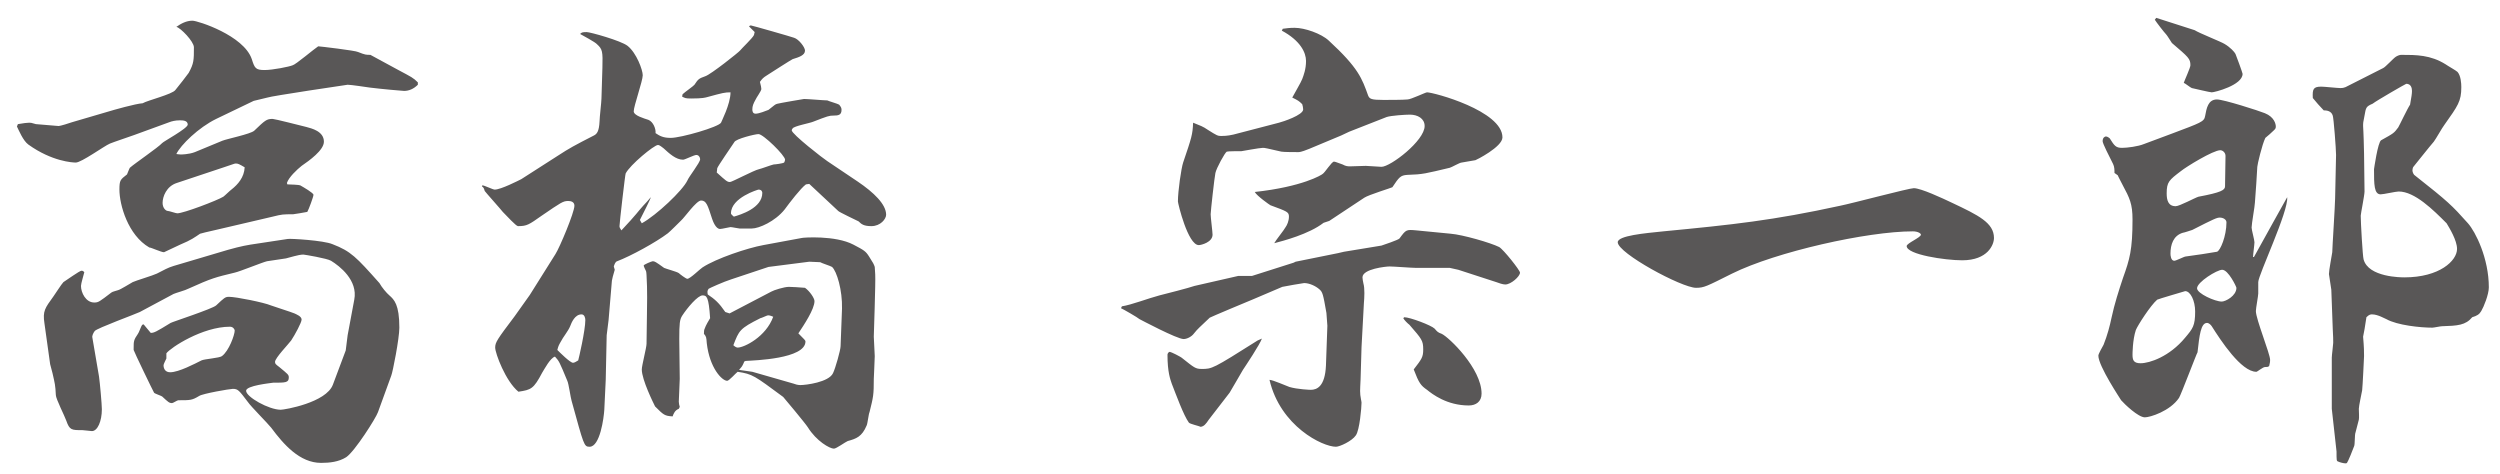 <svg width="137" height="26" viewBox="0 0 137 26" fill="none" xmlns="http://www.w3.org/2000/svg">
<path d="M3.944 6.698L5.894 6.126C6.232 6.022 7.428 5.684 7.818 5.658C8.078 5.502 9.456 5.164 9.612 4.93C9.742 4.774 10.314 4.046 10.34 3.994C10.626 3.474 10.626 3.292 10.626 2.59C10.626 2.278 9.898 1.524 9.664 1.472C9.924 1.29 10.21 1.134 10.548 1.134C10.834 1.134 13.356 1.94 13.798 3.24C13.954 3.734 14.006 3.838 14.5 3.838C14.942 3.838 15.852 3.656 16.034 3.578C16.19 3.552 17.23 2.668 17.438 2.538C17.516 2.538 19.492 2.772 19.622 2.85C20.012 3.006 20.064 3.006 20.298 3.006L21.832 3.838C22.56 4.228 22.638 4.254 22.898 4.514V4.644C22.664 4.878 22.404 4.982 22.144 4.982C22.066 4.982 20.896 4.878 20.272 4.8C20.09 4.774 19.232 4.644 19.05 4.644C19.024 4.644 14.838 5.268 14.656 5.346L13.902 5.528L11.848 6.516C10.886 6.984 9.898 7.946 9.664 8.44C9.69 8.44 9.82 8.466 9.898 8.466C9.924 8.466 10.34 8.466 10.678 8.336L12.186 7.712C12.446 7.608 13.72 7.348 13.928 7.166C14.526 6.594 14.604 6.516 14.942 6.516C15.046 6.516 16.476 6.88 16.788 6.958C17.074 7.036 17.75 7.192 17.75 7.764C17.75 8.232 16.944 8.804 16.528 9.09C16.268 9.298 15.826 9.714 15.722 10.026L15.748 10.104C15.93 10.104 16.398 10.13 16.45 10.156C16.632 10.26 17.178 10.572 17.178 10.676C17.178 10.78 16.918 11.482 16.84 11.612C16.71 11.638 16.112 11.742 16.06 11.742C15.514 11.742 15.462 11.742 14.942 11.872L12.94 12.34C12.654 12.418 10.99 12.782 10.964 12.808C10.652 13.016 10.496 13.146 9.872 13.406C9.82 13.432 8.988 13.822 8.988 13.822C8.832 13.822 8.286 13.562 8.182 13.562C7.012 12.886 6.544 11.222 6.544 10.39C6.544 9.87 6.596 9.844 6.96 9.558C6.986 9.506 7.09 9.22 7.116 9.194C7.376 8.96 8.676 8.076 8.884 7.842C8.936 7.764 10.288 7.036 10.288 6.828C10.288 6.594 10.002 6.594 9.846 6.594C9.612 6.594 9.404 6.646 9.274 6.698L7.35 7.4C7.142 7.478 6.206 7.79 6.024 7.868C5.712 7.998 4.464 8.908 4.152 8.908C3.996 8.908 2.852 8.856 1.552 7.92C1.266 7.712 1.032 7.14 0.928 6.932L0.98 6.802C1.266 6.75 1.5 6.724 1.604 6.724C1.682 6.724 1.708 6.724 1.968 6.802C2.072 6.802 3.112 6.906 3.216 6.906C3.294 6.906 3.814 6.75 3.944 6.698ZM12.264 9.168L9.69 10.026C9.118 10.208 8.91 10.78 8.91 11.118C8.91 11.404 9.092 11.56 9.196 11.56C9.274 11.56 9.638 11.69 9.716 11.69C10.054 11.69 11.9 10.988 12.238 10.78C12.316 10.728 12.602 10.442 12.68 10.39C13.044 10.104 13.382 9.714 13.408 9.168C13.096 8.986 13.044 8.96 12.914 8.96C12.862 8.96 12.81 8.986 12.264 9.168ZM9.508 14.576L11.874 13.874C12.81 13.588 13.252 13.484 13.72 13.406L15.774 13.094C15.93 13.068 17.724 13.172 18.218 13.38C19.232 13.77 19.518 14.082 20.792 15.512C20.922 15.746 21.182 16.058 21.338 16.188C21.598 16.422 21.884 16.682 21.884 17.956C21.884 18.554 21.52 20.4 21.442 20.582L20.714 22.584C20.61 22.896 19.44 24.742 18.972 25.054C18.556 25.314 18.062 25.366 17.594 25.366C16.424 25.366 15.54 24.352 14.864 23.442C14.682 23.208 13.746 22.272 13.59 22.038C13.096 21.388 13.044 21.31 12.758 21.31C12.602 21.31 11.094 21.57 10.912 21.7C10.522 21.934 10.444 21.934 9.768 21.934C9.716 21.934 9.482 22.09 9.43 22.09C9.274 22.09 9.222 22.038 8.884 21.726C8.806 21.674 8.468 21.57 8.442 21.518C8.416 21.492 7.324 19.23 7.324 19.178V19.074C7.324 18.71 7.324 18.632 7.558 18.294C7.61 18.242 7.74 17.852 7.792 17.8L7.87 17.774L8.26 18.242C8.442 18.242 8.546 18.19 9.352 17.696C9.43 17.644 11.666 16.916 11.848 16.734C12.29 16.318 12.342 16.266 12.55 16.266C12.94 16.266 14.474 16.578 14.838 16.734C15.046 16.812 15.956 17.098 16.138 17.176C16.242 17.228 16.528 17.332 16.528 17.514C16.528 17.67 16.164 18.346 15.956 18.658C15.826 18.84 15.072 19.62 15.072 19.828C15.072 19.932 15.098 19.958 15.306 20.114C15.774 20.504 15.826 20.53 15.826 20.686C15.826 20.972 15.644 20.972 14.968 20.972C14.812 20.998 13.486 21.128 13.486 21.414C13.486 21.752 14.734 22.454 15.384 22.454C15.592 22.454 17.88 22.064 18.244 21.076L18.946 19.204L19.05 18.372L19.414 16.422C19.622 15.356 18.608 14.576 18.14 14.29C17.932 14.16 16.684 13.952 16.632 13.952C16.502 13.952 16.424 13.952 15.67 14.16C15.514 14.186 14.786 14.29 14.63 14.316C14.396 14.368 13.122 14.888 12.862 14.94C11.796 15.2 11.64 15.226 10.314 15.824C10.184 15.902 9.612 16.058 9.508 16.11L7.662 17.098C7.454 17.202 5.322 17.982 5.192 18.138C5.114 18.242 5.036 18.398 5.062 18.502L5.426 20.634C5.478 20.998 5.582 22.168 5.582 22.428C5.582 23.078 5.348 23.624 5.036 23.624C4.984 23.624 4.594 23.572 4.516 23.572C3.918 23.572 3.814 23.572 3.632 23.052C3.554 22.818 3.06 21.856 3.06 21.648C3.034 21.102 3.008 21.024 2.878 20.452C2.826 20.244 2.774 20.036 2.748 19.958L2.436 17.722C2.332 17.046 2.462 16.89 2.93 16.24C3.008 16.136 3.372 15.564 3.476 15.46C3.606 15.382 4.36 14.836 4.464 14.836C4.542 14.836 4.568 14.862 4.62 14.914C4.594 15.044 4.438 15.538 4.438 15.668C4.438 16.032 4.698 16.578 5.166 16.578C5.4 16.578 5.452 16.526 6.102 16.032C6.154 15.98 6.414 15.928 6.466 15.902C6.596 15.876 7.168 15.512 7.272 15.46C7.428 15.382 8.39 15.096 8.598 14.992C9.014 14.784 9.17 14.68 9.508 14.576ZM9.326 20.4C9.794 20.4 10.678 19.932 11.042 19.75C11.198 19.672 12.03 19.62 12.16 19.516C12.55 19.23 12.862 18.346 12.862 18.112C12.862 18.06 12.784 17.904 12.602 17.904C11.094 17.904 9.352 19.048 9.118 19.36V19.646C9.092 19.698 8.962 19.958 8.962 20.01C8.962 20.218 9.066 20.4 9.326 20.4ZM48.56 11.768C48.56 12.002 48.248 12.392 47.754 12.392C47.338 12.392 47.208 12.288 47.052 12.132C46.948 12.08 45.96 11.612 45.934 11.56L44.348 10.078L44.166 10.104C43.88 10.312 43.282 11.092 42.996 11.482C42.476 12.132 41.592 12.522 41.202 12.522H40.526C40.474 12.522 40.11 12.444 40.032 12.444C39.98 12.444 39.564 12.548 39.46 12.548C39.226 12.548 39.07 12.132 39.018 11.976C38.784 11.248 38.706 10.988 38.42 10.988C38.16 10.988 37.51 11.924 37.328 12.08C37.224 12.184 36.704 12.704 36.6 12.782C35.95 13.276 34.572 14.03 33.818 14.316C33.714 14.342 33.662 14.524 33.636 14.602L33.688 14.784C33.584 15.148 33.558 15.226 33.532 15.382L33.35 17.54L33.246 18.372L33.194 20.816L33.116 22.454C33.09 22.896 32.882 24.482 32.31 24.482C31.998 24.482 31.998 24.404 31.322 21.96C31.27 21.804 31.166 21.024 31.088 20.868C30.646 19.802 30.646 19.802 30.412 19.542C30.152 19.62 29.84 20.218 29.71 20.426C29.242 21.31 29.112 21.362 28.41 21.466C27.708 20.894 27.136 19.36 27.136 19.048C27.136 18.762 27.24 18.606 28.202 17.332C28.332 17.15 28.904 16.344 29.034 16.162L30.438 13.926C30.672 13.562 31.478 11.638 31.478 11.274C31.478 11.066 31.296 11.014 31.14 11.014C30.854 11.014 30.75 11.092 29.684 11.82C28.982 12.314 28.878 12.392 28.384 12.392C28.28 12.392 27.76 11.82 27.552 11.612C27.5 11.534 26.616 10.546 26.564 10.468C26.512 10.312 26.512 10.286 26.408 10.208L26.434 10.156C26.538 10.156 27.006 10.39 27.11 10.39C27.448 10.39 28.41 9.896 28.566 9.818L30.594 8.518C31.192 8.128 31.478 7.972 32.544 7.426C32.7 7.348 32.83 7.218 32.856 6.646C32.856 6.438 32.96 5.58 32.96 5.398L33.012 3.708C33.038 2.824 33.012 2.694 32.726 2.434C32.622 2.304 31.92 1.94 31.79 1.862C31.868 1.784 31.894 1.758 32.154 1.758C32.336 1.758 34.026 2.226 34.39 2.512C34.884 2.902 35.222 3.838 35.222 4.124C35.222 4.436 34.728 5.814 34.728 6.1C34.728 6.334 35.3 6.49 35.534 6.568C35.794 6.672 35.95 7.062 35.924 7.296C36.158 7.452 36.34 7.556 36.756 7.556C37.328 7.556 39.382 6.958 39.512 6.724C39.512 6.698 40.032 5.71 40.032 5.06C39.72 5.06 39.616 5.086 38.758 5.32C38.654 5.346 38.524 5.398 37.874 5.398C37.562 5.398 37.536 5.372 37.38 5.294L37.406 5.164C37.51 5.06 38.03 4.696 38.056 4.644C38.264 4.332 38.29 4.306 38.654 4.176C38.966 4.072 40.5 2.85 40.552 2.772C40.656 2.642 41.228 2.096 41.306 1.94C41.332 1.914 41.332 1.81 41.358 1.758L41.046 1.446C41.072 1.42 41.098 1.394 41.15 1.394C41.202 1.394 43.386 2.018 43.516 2.07C43.776 2.148 44.114 2.59 44.114 2.772C44.114 3.032 43.776 3.136 43.438 3.24C43.412 3.24 42.112 4.072 42.034 4.124C41.826 4.254 41.774 4.306 41.644 4.488C41.696 4.696 41.722 4.8 41.722 4.878C41.722 4.982 41.436 5.372 41.41 5.45C41.28 5.684 41.228 5.814 41.228 5.996C41.228 6.1 41.254 6.23 41.41 6.23C41.592 6.23 41.982 6.074 42.112 6.022C42.45 5.762 42.476 5.71 42.606 5.684C42.684 5.658 44.036 5.424 44.062 5.424C44.27 5.424 45.154 5.502 45.336 5.502C45.44 5.554 45.908 5.684 45.986 5.736C46.09 5.866 46.116 5.918 46.116 6.022C46.116 6.308 45.934 6.334 45.674 6.334C45.44 6.334 45.362 6.36 44.556 6.672C44.374 6.75 43.516 6.906 43.438 7.036C43.412 7.062 43.386 7.114 43.386 7.14C43.386 7.348 45.128 8.7 45.336 8.83L47 9.948C47.884 10.546 48.56 11.196 48.56 11.768ZM43.022 8.752C43.022 8.518 41.826 7.348 41.566 7.348C41.384 7.348 40.318 7.608 40.24 7.79C40.084 8.024 39.33 9.116 39.304 9.22C39.304 9.272 39.278 9.428 39.278 9.454C39.798 9.922 39.85 9.974 40.006 9.974C40.11 9.974 41.332 9.324 41.592 9.272C41.722 9.246 42.268 9.038 42.398 9.012C42.476 9.012 42.892 8.96 42.97 8.908C42.996 8.856 43.022 8.804 43.022 8.752ZM41.774 10.572C41.774 10.52 41.748 10.39 41.566 10.39C41.54 10.39 40.058 10.832 40.058 11.69C40.058 11.716 40.058 11.742 40.214 11.872C40.578 11.768 41.774 11.404 41.774 10.572ZM38.368 8.726C38.368 8.622 38.29 8.492 38.16 8.492C38.03 8.492 37.536 8.752 37.432 8.752C37.042 8.752 36.678 8.414 36.366 8.128C36.288 8.076 36.158 7.946 36.054 7.946C35.846 7.946 34.52 9.038 34.286 9.506C34.26 9.532 33.948 12.236 33.948 12.392C33.948 12.47 33.974 12.496 34.052 12.626C34.91 11.716 34.962 11.586 35.248 11.274C35.404 11.118 35.534 10.962 35.664 10.806C35.664 10.884 35.248 11.69 35.066 12.054L35.17 12.236C35.976 11.794 37.406 10.442 37.666 9.896C37.744 9.688 38.368 8.908 38.368 8.726ZM32.076 17.54C32.076 17.41 32.024 17.228 31.868 17.228C31.504 17.228 31.322 17.67 31.244 17.878C31.14 18.138 30.854 18.476 30.724 18.736C30.62 18.918 30.594 18.97 30.542 19.178C30.672 19.308 31.244 19.88 31.4 19.88C31.478 19.88 31.556 19.828 31.686 19.75C31.712 19.672 32.076 18.112 32.076 17.54ZM47.962 15.044C47.988 15.46 47.884 18.32 47.884 18.45C47.884 18.476 47.936 19.438 47.936 19.516C47.936 19.776 47.884 20.608 47.884 20.764C47.884 21.648 47.858 21.752 47.65 22.584C47.598 22.688 47.546 23.208 47.494 23.312C47.234 23.936 46.922 24.04 46.454 24.17C46.324 24.222 45.83 24.586 45.7 24.586C45.466 24.586 44.738 24.17 44.27 23.416C44.14 23.208 42.97 21.804 42.918 21.752C41.332 20.582 41.254 20.504 40.422 20.374C40.318 20.452 39.954 20.868 39.85 20.868C39.564 20.868 38.888 20.166 38.732 18.814C38.706 18.476 38.706 18.45 38.576 18.294C38.576 18.164 38.576 18.086 38.628 17.982C38.654 17.878 38.862 17.514 38.914 17.436C38.836 16.266 38.732 16.188 38.498 16.188C38.238 16.188 37.666 16.864 37.38 17.306C37.25 17.514 37.224 17.722 37.224 18.58L37.25 20.764C37.25 20.972 37.198 21.83 37.198 22.012C37.198 22.09 37.224 22.22 37.25 22.298L37.198 22.402C36.99 22.48 36.912 22.662 36.86 22.818C36.418 22.792 36.366 22.74 35.898 22.272C35.82 22.116 35.17 20.816 35.17 20.244C35.17 20.036 35.43 19.048 35.43 18.84C35.43 18.346 35.482 16.136 35.456 15.694C35.43 15.044 35.43 14.966 35.404 14.862C35.378 14.81 35.274 14.602 35.274 14.55C35.274 14.498 35.716 14.316 35.768 14.316C35.872 14.316 35.924 14.342 36.392 14.68C36.496 14.732 37.094 14.888 37.198 14.966C37.25 15.018 37.588 15.278 37.666 15.278C37.822 15.278 38.368 14.732 38.498 14.654C39.252 14.16 40.968 13.588 41.826 13.432L43.932 13.042C43.984 13.016 45.778 12.886 46.766 13.406C47.364 13.718 47.442 13.77 47.624 14.056C47.858 14.42 47.884 14.472 47.936 14.628L47.962 15.044ZM46.142 16.916C46.168 15.902 45.856 14.862 45.596 14.628C45.518 14.576 45.024 14.42 44.946 14.368L44.348 14.342L42.112 14.628L40.084 15.304C39.668 15.434 38.862 15.798 38.836 15.824C38.758 15.928 38.758 15.98 38.784 16.136C39.174 16.396 39.408 16.604 39.746 17.098L39.98 17.176L42.268 15.98C42.398 15.902 42.97 15.72 43.23 15.72C43.464 15.72 43.724 15.746 44.114 15.772C44.374 15.954 44.634 16.344 44.634 16.5C44.634 16.942 44.062 17.8 43.75 18.268C44.088 18.606 44.14 18.658 44.14 18.71C44.14 19.672 41.306 19.75 40.916 19.776C40.838 19.776 40.76 19.802 40.76 19.88C40.656 20.114 40.63 20.114 40.5 20.27L41.228 20.374L43.49 21.024C43.568 21.05 43.698 21.102 43.854 21.102C44.166 21.102 45.414 20.946 45.648 20.452C45.778 20.192 46.064 19.178 46.064 18.97L46.142 16.916ZM42.372 17.358C42.19 17.28 42.138 17.28 42.086 17.28C42.034 17.28 41.722 17.436 41.67 17.436C40.526 18.008 40.5 18.112 40.188 18.918C40.24 18.97 40.344 19.048 40.422 19.048C40.786 19.048 41.982 18.45 42.372 17.358ZM61.43 16.89L61.482 16.786C62.002 16.708 62.938 16.344 63.536 16.188C63.848 16.11 65.174 15.772 65.46 15.668L67.852 15.122H68.606L70.894 14.394L70.998 14.342L73.312 13.874L73.65 13.796L75.704 13.458C75.782 13.432 76.64 13.146 76.692 13.068C77.056 12.574 77.056 12.574 77.628 12.626L79.5 12.808C80.15 12.86 81.684 13.302 82.152 13.536C82.386 13.666 83.296 14.81 83.296 14.94C83.296 15.148 82.802 15.59 82.49 15.59C82.36 15.59 82.126 15.512 81.996 15.46L79.916 14.784L79.448 14.68H77.602C77.368 14.68 76.38 14.602 76.146 14.602C75.964 14.602 74.664 14.732 74.664 15.2C74.664 15.278 74.69 15.408 74.716 15.538C74.794 15.798 74.768 16.318 74.742 16.604L74.612 19.022L74.56 20.79C74.534 21.414 74.508 21.492 74.586 21.908C74.586 21.934 74.612 21.986 74.612 22.064C74.612 22.324 74.508 23.572 74.3 23.858C74.092 24.17 73.416 24.482 73.208 24.482C72.48 24.482 70.166 23.364 69.568 20.816C69.75 20.816 70.504 21.154 70.66 21.206C71.102 21.336 71.778 21.362 71.83 21.362C72.168 21.362 72.61 21.18 72.662 20.036L72.74 17.852L72.688 17.15C72.506 16.11 72.48 16.006 72.298 15.85C72.09 15.668 71.752 15.512 71.466 15.512C71.414 15.512 70.374 15.694 70.27 15.72L68.684 16.396C68.424 16.5 66.318 17.384 66.292 17.41C65.72 17.956 65.642 18.008 65.434 18.268C65.304 18.45 65.044 18.58 64.862 18.58C64.498 18.58 62.496 17.514 62.444 17.488C62.366 17.41 61.508 16.916 61.43 16.89ZM68.918 18.658L69.152 18.554C69.048 18.866 68.268 20.036 68.112 20.27C67.982 20.478 67.488 21.362 67.384 21.518C67.202 21.752 66.396 22.792 66.24 23C66.084 23.234 65.98 23.364 65.798 23.39C65.694 23.338 65.2 23.234 65.148 23.156C64.862 22.766 64.446 21.622 64.212 21.024C64.134 20.79 63.978 20.4 63.978 19.438C63.978 19.386 64.03 19.282 64.108 19.282C64.16 19.282 64.706 19.542 64.81 19.646C65.434 20.14 65.512 20.218 65.85 20.218C66.422 20.218 66.448 20.218 68.918 18.658ZM67.592 7.374L70.088 6.724C70.296 6.672 71.414 6.308 71.414 5.996C71.414 5.918 71.388 5.788 71.362 5.71C71.18 5.528 71.128 5.502 70.816 5.346C70.894 5.19 71.31 4.488 71.362 4.332C71.44 4.124 71.57 3.786 71.57 3.344C71.57 2.876 71.258 2.226 70.244 1.68L70.296 1.576C70.504 1.55 70.66 1.524 70.946 1.524C71.492 1.524 72.402 1.836 72.818 2.226C74.456 3.734 74.638 4.306 74.976 5.242C75.054 5.424 75.158 5.476 75.808 5.476C76.094 5.476 76.9 5.476 77.134 5.45C77.316 5.45 78.122 5.06 78.2 5.06C78.564 5.06 82.334 6.074 82.334 7.53C82.334 8.05 80.878 8.778 80.852 8.778C80.748 8.804 80.202 8.882 80.098 8.908C79.994 8.908 79.552 9.168 79.448 9.194C78.122 9.506 77.992 9.558 77.108 9.584C76.744 9.61 76.666 9.714 76.302 10.26C76.276 10.286 75.002 10.676 74.768 10.832L72.844 12.106L72.532 12.21C71.726 12.834 70.322 13.198 69.828 13.328C69.906 13.172 70.374 12.6 70.452 12.444C70.53 12.34 70.634 12.106 70.634 11.872C70.634 11.612 70.53 11.586 69.62 11.248C69.568 11.222 68.866 10.728 68.762 10.52C71.388 10.234 72.428 9.584 72.48 9.532C72.61 9.454 72.974 8.856 73.104 8.856C73.182 8.856 73.468 8.986 73.572 9.012C73.754 9.116 73.884 9.116 73.988 9.116C74.118 9.116 74.716 9.09 74.846 9.09C74.976 9.09 75.6 9.142 75.704 9.142C76.198 9.142 78.07 7.712 78.07 6.906C78.07 6.49 77.68 6.282 77.264 6.282C77.004 6.282 76.224 6.334 75.99 6.412L73.936 7.218L73.494 7.426L71.752 8.154C71.622 8.206 71.31 8.336 71.154 8.336C70.998 8.336 70.348 8.336 70.218 8.31C69.412 8.128 69.334 8.102 69.204 8.102C69.022 8.102 68.06 8.284 68.034 8.284C67.956 8.284 67.28 8.284 67.228 8.31C67.124 8.362 66.656 9.22 66.604 9.48C66.552 9.714 66.344 11.586 66.344 11.742C66.344 11.924 66.448 12.704 66.448 12.86C66.448 13.276 65.824 13.432 65.694 13.432C65.096 13.432 64.55 11.144 64.55 11.04C64.55 10.468 64.732 9.22 64.836 8.908C65.304 7.53 65.356 7.374 65.382 6.724C65.772 6.88 65.928 6.932 66.188 7.114C66.682 7.426 66.734 7.452 66.916 7.452C67.02 7.452 67.254 7.452 67.592 7.374ZM77.472 20.244C77.914 19.672 77.992 19.568 77.992 19.152C77.992 18.658 77.914 18.58 77.238 17.8C77.134 17.722 76.952 17.54 76.9 17.436L76.952 17.384C77.264 17.384 78.434 17.826 78.616 18.008C78.772 18.19 78.798 18.216 79.006 18.294C79.396 18.476 81.19 20.192 81.19 21.57C81.19 22.012 80.878 22.22 80.488 22.22C79.292 22.22 78.486 21.596 78.2 21.362C77.862 21.128 77.758 20.998 77.472 20.244ZM92.942 15.772C92.162 15.772 88.652 13.874 88.652 13.276C88.652 12.912 90.134 12.782 91.148 12.678C94.944 12.314 97.154 12.08 100.846 11.274C101.496 11.144 104.616 10.312 104.876 10.312C105.266 10.312 106.436 10.858 106.982 11.118C108.412 11.794 109.27 12.21 109.27 13.042C109.27 13.406 108.932 14.264 107.528 14.264C106.592 14.264 104.486 13.952 104.486 13.484C104.486 13.328 105.266 13.016 105.266 12.86C105.266 12.782 105.084 12.678 104.824 12.678C102.328 12.678 97.336 13.796 94.918 14.992C93.514 15.694 93.384 15.772 92.942 15.772ZM125.338 10.806C125.416 11.586 123.752 15.07 123.752 15.46V16.084C123.752 16.214 123.622 16.89 123.622 17.046C123.622 17.488 124.402 19.386 124.402 19.724C124.402 19.802 124.402 19.854 124.35 20.062C124.272 20.114 124.246 20.114 124.116 20.114C124.012 20.114 123.7 20.374 123.648 20.374C122.816 20.374 121.698 18.658 121.204 17.878C121.152 17.8 121.048 17.696 120.944 17.696C120.606 17.696 120.528 18.372 120.424 19.308C120.398 19.308 119.514 21.648 119.41 21.804C118.916 22.532 117.824 22.87 117.538 22.87C117.174 22.87 116.42 22.142 116.238 21.934C116.212 21.882 114.99 20.062 114.99 19.49C114.99 19.386 115.224 18.996 115.276 18.892C115.484 18.372 115.614 17.878 115.718 17.384C115.874 16.656 116.108 15.928 116.342 15.226C116.706 14.212 116.862 13.692 116.862 12.028C116.862 11.17 116.706 10.858 116.316 10.13C116.238 9.974 116.056 9.636 116.056 9.61C115.978 9.558 115.926 9.506 115.874 9.48C115.874 9.324 115.874 9.142 115.796 8.986C115.588 8.57 115.224 7.868 115.224 7.738C115.224 7.53 115.354 7.478 115.406 7.478C115.484 7.478 115.588 7.556 115.614 7.582C115.874 7.998 115.952 8.102 116.29 8.102C116.576 8.102 117.174 8.024 117.486 7.894L119.02 7.322C120.606 6.724 120.788 6.672 120.84 6.36C120.918 5.944 120.996 5.45 121.49 5.45C121.854 5.45 123.804 6.074 124.116 6.204C124.636 6.412 124.714 6.802 124.714 6.932C124.714 7.036 124.688 7.062 124.61 7.14C124.532 7.218 124.22 7.504 124.142 7.556C123.96 7.92 123.7 9.038 123.7 9.142C123.7 9.298 123.596 10.78 123.57 11.092C123.57 11.274 123.388 12.262 123.388 12.47C123.388 12.6 123.544 13.146 123.544 13.276C123.544 13.406 123.466 13.952 123.466 14.082H123.518L124.584 12.158L125.338 10.806ZM121.958 8.544C121.958 8.362 121.802 8.232 121.672 8.232C121.282 8.232 119.8 9.142 119.514 9.376C118.864 9.87 118.734 9.974 118.734 10.598C118.734 10.962 118.812 11.3 119.228 11.3C119.436 11.3 120.294 10.832 120.476 10.78C121.724 10.546 121.932 10.416 121.932 10.208C121.932 9.948 121.958 8.778 121.958 8.544ZM122.01 12.184C122.01 12.028 121.828 11.924 121.646 11.924C121.49 11.924 121.36 11.976 120.138 12.6C120.06 12.626 119.67 12.756 119.618 12.756C119.098 12.912 118.942 13.406 118.942 13.9C118.942 14.004 118.968 14.29 119.15 14.29C119.254 14.29 119.696 14.056 119.774 14.056C120.19 14.004 121.23 13.848 121.49 13.796C121.672 13.744 122.01 12.938 122.01 12.184ZM122.556 15.772C122.556 15.72 122.114 14.784 121.776 14.784C121.49 14.784 120.398 15.46 120.398 15.798C120.398 16.084 121.386 16.526 121.75 16.526C121.958 16.526 122.556 16.214 122.556 15.772ZM120.294 17.072C120.294 16.474 120.034 15.954 119.748 15.954C119.748 15.954 118.24 16.396 118.214 16.422C117.85 16.734 117.148 17.826 117.044 18.086C116.862 18.632 116.862 19.412 116.862 19.438C116.862 19.724 116.914 19.906 117.304 19.906C117.798 19.906 118.89 19.542 119.748 18.502C120.164 18.008 120.294 17.852 120.294 17.072ZM136.388 15.746C136.388 16.136 136.102 16.838 135.972 17.046C135.868 17.228 135.738 17.306 135.478 17.384C135.114 17.826 134.672 17.852 133.814 17.878C133.736 17.878 133.372 17.956 133.294 17.956C132.644 17.956 131.37 17.826 130.772 17.488C130.694 17.462 130.304 17.228 129.992 17.228C129.914 17.228 129.836 17.228 129.68 17.384C129.576 18.034 129.576 18.086 129.498 18.45C129.55 19.048 129.55 19.282 129.55 19.516C129.55 19.542 129.472 21.206 129.446 21.388C129.42 21.544 129.264 22.246 129.264 22.402C129.264 22.506 129.29 22.922 129.264 23C129.238 23.104 129.108 23.598 129.082 23.702C129.03 23.806 129.056 24.378 129.004 24.456C128.952 24.612 128.666 25.314 128.614 25.366C128.588 25.392 128.562 25.392 128.536 25.392C128.432 25.392 128.224 25.34 128.12 25.288C128.042 25.262 128.042 25.21 128.042 24.742L127.782 22.402V19.594C127.782 19.464 127.86 18.892 127.86 18.788C127.86 18.684 127.86 18.398 127.834 18.008L127.756 15.876L127.626 15.018C127.626 14.81 127.782 14.004 127.808 13.822C127.808 13.614 127.964 11.196 127.964 10.884L128.016 8.492C128.016 8.18 127.886 6.464 127.834 6.334C127.756 6.074 127.496 6.048 127.34 6.048L127.028 5.71L126.742 5.372C126.716 4.878 126.768 4.748 127.21 4.748C127.366 4.748 128.094 4.826 128.25 4.826C128.406 4.826 128.458 4.8 128.536 4.774L130.59 3.734C130.72 3.682 131.162 3.188 131.292 3.11C131.37 3.058 131.5 3.006 131.578 3.006C132.41 3.006 133.19 3.006 134.022 3.526C134.126 3.604 134.594 3.864 134.672 3.942C134.854 4.15 134.88 4.566 134.88 4.774C134.88 5.554 134.698 5.788 133.944 6.854C133.84 6.984 133.476 7.634 133.372 7.764C133.164 7.998 132.28 9.116 132.254 9.142C132.228 9.168 132.202 9.272 132.202 9.324C132.202 9.48 132.306 9.61 132.332 9.61C134.178 11.066 134.36 11.248 135.244 12.236C135.66 12.704 136.388 14.16 136.388 15.746ZM134.646 13.64C134.646 13.172 134.23 12.496 134.074 12.236C133.346 11.508 132.332 10.494 131.448 10.494C131.292 10.494 130.616 10.65 130.46 10.65C130.096 10.65 130.096 10.104 130.096 9.272C130.096 9.272 130.304 7.79 130.486 7.686C131.188 7.296 131.188 7.296 131.422 6.984C131.474 6.906 131.942 5.918 132.072 5.736C132.15 5.294 132.176 5.138 132.176 4.982C132.176 4.826 132.124 4.592 131.864 4.592C131.838 4.592 130.252 5.502 130.018 5.684C129.654 5.84 129.654 5.892 129.576 6.334C129.498 6.698 129.498 6.75 129.498 6.906C129.498 7.01 129.524 7.14 129.55 8.414L129.576 10.494C129.576 10.702 129.368 11.716 129.368 11.82C129.368 12.184 129.472 14.03 129.524 14.212C129.784 15.2 131.604 15.2 131.76 15.2C133.684 15.2 134.646 14.29 134.646 13.64ZM122.894 4.046C122.894 4.67 121.36 5.06 121.204 5.06C121.1 5.06 120.242 4.852 120.112 4.826C120.034 4.8 119.748 4.566 119.67 4.54C119.722 4.384 120.034 3.708 120.034 3.578C120.034 3.214 119.93 3.136 119.02 2.356C118.968 2.278 118.76 1.94 118.708 1.888C118.604 1.784 118.162 1.212 118.084 1.082L118.162 0.978L120.268 1.654C120.502 1.81 121.698 2.278 121.906 2.408C122.218 2.59 122.452 2.85 122.504 2.954C122.53 3.006 122.894 3.994 122.894 4.046Z" fill="#595757"/>
</svg>
